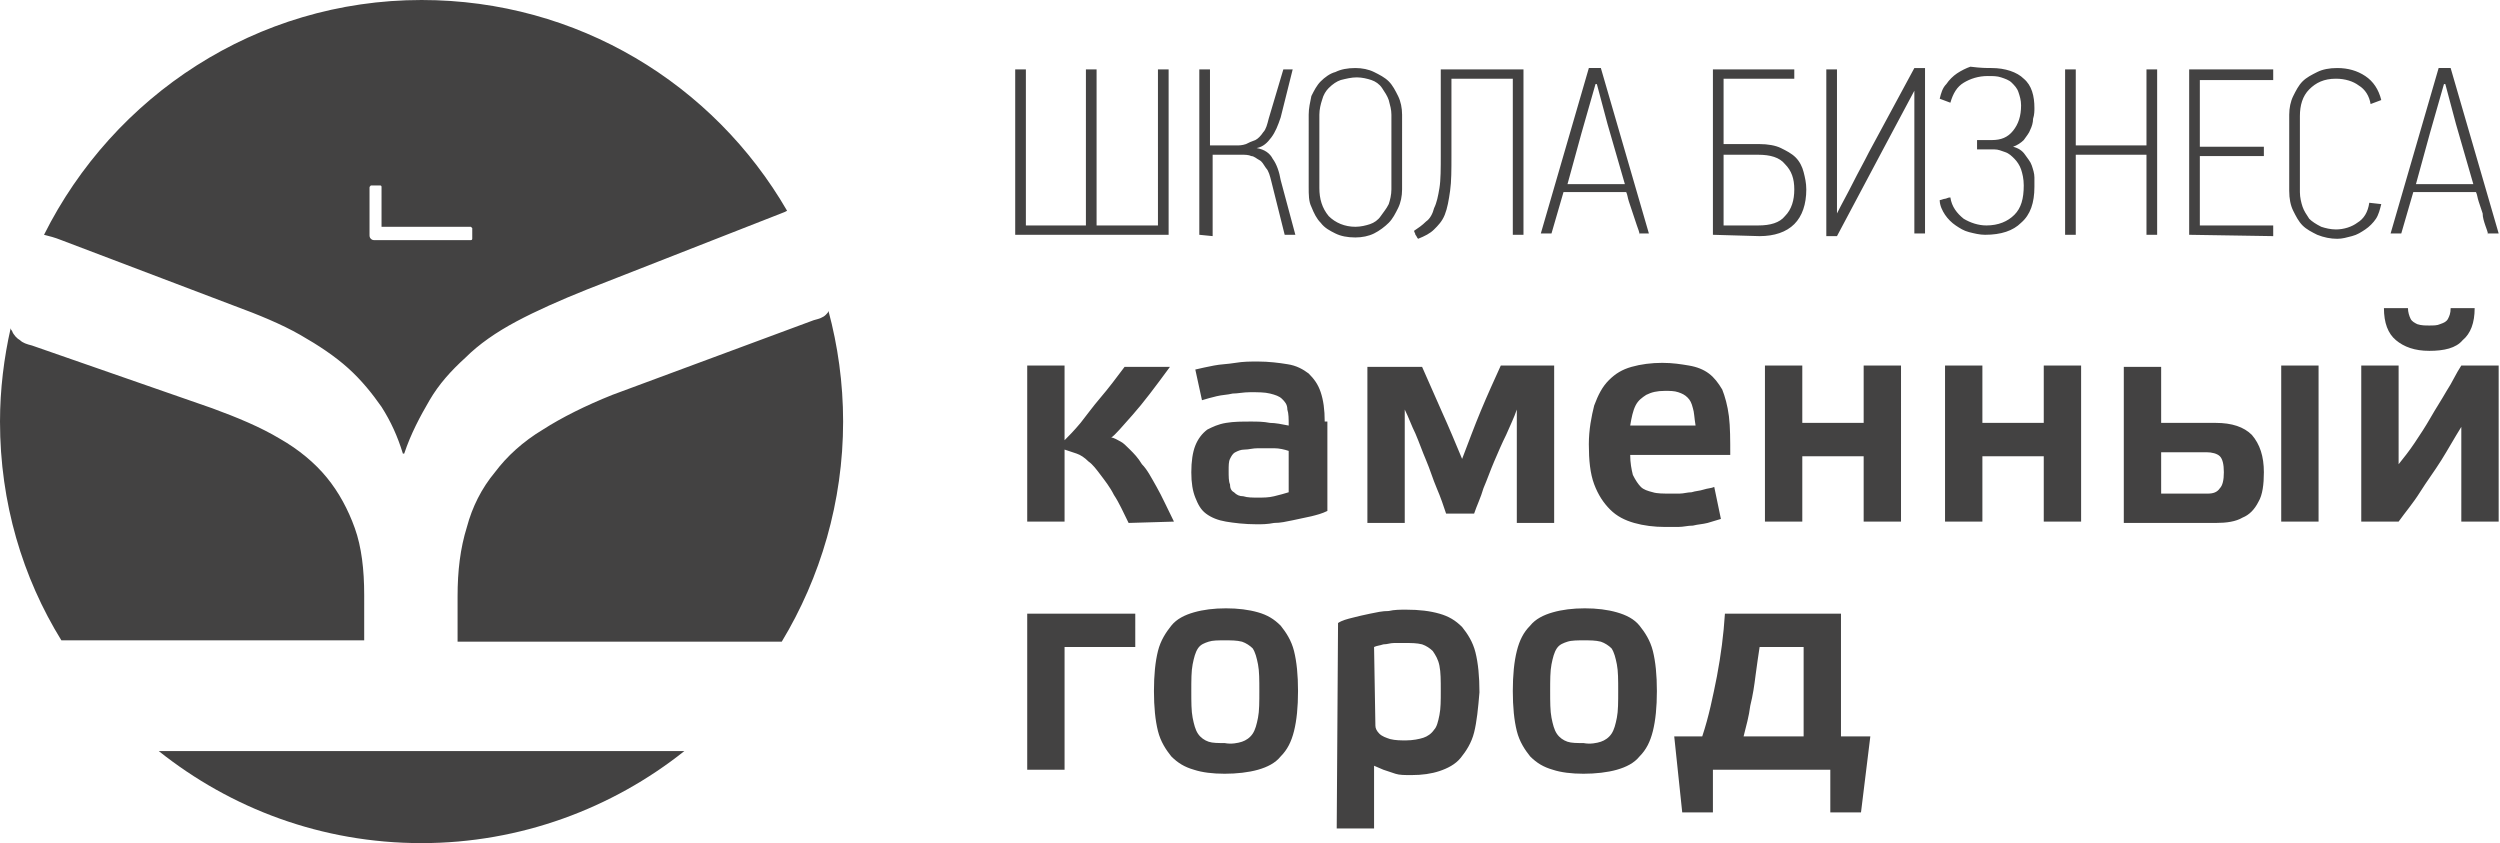 <?xml version="1.0" encoding="UTF-8"?> <!-- Generator: Adobe Illustrator 23.1.0, SVG Export Plug-In . SVG Version: 6.00 Build 0) --> <svg xmlns="http://www.w3.org/2000/svg" xmlns:xlink="http://www.w3.org/1999/xlink" id="Layer_1" x="0px" y="0px" viewBox="0 0 187.4 63.2" style="enable-background:new 0 0 187.4 63.2;" xml:space="preserve"> <style type="text/css"> .st0{fill:#434242;} .st1{fill-rule:evenodd;clip-rule:evenodd;fill:#434242;} </style> <g> <g> <path class="st0" d="M88,39.1c-0.5-1-0.9-1.9-1.3-2.6c-0.4-0.7-0.7-1.3-1.1-1.7c-0.3-0.5-0.6-0.8-0.9-1.1s-0.5-0.5-0.7-0.6 s-0.5-0.3-0.7-0.3c0.3-0.2,0.8-0.8,1.6-1.7c0.8-0.9,1.7-2.1,2.8-3.6h-3.4c-0.6,0.8-1.2,1.6-1.8,2.3c-0.6,0.7-1.1,1.4-1.5,1.9 c-0.5,0.6-0.9,1-1.2,1.3v-5.6H77v11.7h2.8v-5.4c0.3,0.1,0.6,0.2,0.9,0.3s0.6,0.3,0.9,0.6c0.3,0.2,0.6,0.6,0.9,1s0.7,0.9,1,1.5 c0.4,0.6,0.7,1.3,1.1,2.1L88,39.1L88,39.1z M99.3,31.6c0-0.9-0.1-1.6-0.3-2.2c-0.2-0.6-0.5-1-0.9-1.4c-0.4-0.3-0.9-0.6-1.6-0.7 c-0.6-0.1-1.4-0.2-2.2-0.2c-0.6,0-1.1,0-1.7,0.1s-1.1,0.1-1.6,0.2s-1,0.2-1.4,0.3l0.5,2.3c0.3-0.1,0.7-0.2,1.1-0.3 c0.4-0.1,0.8-0.1,1.2-0.2c0.4,0,0.8-0.1,1.3-0.1c0.6,0,1.1,0,1.5,0.1s0.7,0.2,0.9,0.4c0.2,0.2,0.4,0.4,0.4,0.8 c0.1,0.3,0.1,0.7,0.1,1.2c-0.5-0.1-1-0.2-1.4-0.2c-0.5-0.1-1-0.1-1.4-0.1c-0.7,0-1.3,0-1.9,0.1s-1,0.3-1.4,0.5 c-0.4,0.3-0.7,0.7-0.9,1.2c-0.2,0.5-0.3,1.2-0.3,2s0.1,1.4,0.3,1.9c0.2,0.5,0.4,0.9,0.8,1.2s0.9,0.5,1.5,0.6s1.4,0.2,2.3,0.2 c0.4,0,0.8,0,1.3-0.1c0.5,0,0.9-0.1,1.4-0.2c0.5-0.1,0.9-0.2,1.4-0.3c0.4-0.1,0.8-0.2,1.2-0.4v-6.7H99.3z M96.6,36.9 c-0.3,0.1-0.7,0.2-1.1,0.3s-0.8,0.1-1.2,0.1c-0.4,0-0.8,0-1.1-0.1c-0.3,0-0.5-0.1-0.7-0.3c-0.2-0.1-0.3-0.3-0.3-0.6 c-0.1-0.2-0.1-0.6-0.1-1s0-0.7,0.1-0.9s0.2-0.4,0.4-0.5c0.2-0.1,0.4-0.2,0.7-0.2c0.3,0,0.6-0.1,1-0.1s0.8,0,1.2,0 c0.4,0,0.8,0.1,1.1,0.2V36.9L96.6,36.9z M109.6,34.4c-0.5-1.2-1-2.4-1.5-3.5c-0.5-1.1-1-2.3-1.5-3.4h-4.1v11.7h2.8v-8.5 c0.3,0.6,0.5,1.2,0.8,1.8c0.3,0.7,0.5,1.3,0.8,2s0.5,1.4,0.8,2.1c0.3,0.7,0.5,1.3,0.7,1.9h2.1c0.2-0.6,0.5-1.2,0.7-1.9 c0.3-0.7,0.5-1.3,0.8-2s0.6-1.4,0.9-2c0.3-0.7,0.6-1.3,0.8-1.9v8.5h2.8V27.4h-4c-0.5,1.1-1,2.2-1.5,3.4 C110.5,32,110.1,33.1,109.6,34.4L109.6,34.4z M128.5,36.5c-0.2,0.1-0.5,0.1-0.8,0.2c-0.3,0.1-0.6,0.1-0.9,0.2 c-0.3,0-0.6,0.1-0.9,0.1s-0.5,0-0.7,0c-0.5,0-1,0-1.3-0.1c-0.4-0.1-0.7-0.2-0.9-0.4c-0.2-0.2-0.4-0.5-0.6-0.9 c-0.1-0.4-0.2-0.9-0.2-1.5h7.5c0-1.1,0-2.1-0.1-2.9s-0.3-1.5-0.5-2c-0.3-0.5-0.6-0.9-1-1.2c-0.4-0.3-0.9-0.5-1.5-0.6 s-1.2-0.2-2-0.2s-1.6,0.1-2.3,0.3c-0.7,0.2-1.2,0.5-1.7,1s-0.8,1.1-1.1,1.9c-0.2,0.8-0.4,1.8-0.4,2.9c0,1.2,0.1,2.2,0.4,3 s0.7,1.4,1.2,1.9s1.1,0.8,1.8,1c0.7,0.2,1.5,0.3,2.3,0.3c0.3,0,0.6,0,1,0s0.7-0.1,1.1-0.1c0.4-0.1,0.7-0.1,1.1-0.2 c0.3-0.1,0.7-0.2,1-0.3L128.5,36.5L128.5,36.5z M124.8,29.3c0.4,0,0.7,0,1,0.1s0.5,0.2,0.7,0.4c0.2,0.2,0.3,0.4,0.4,0.8 c0.1,0.3,0.1,0.7,0.2,1.3h-4.9c0.1-0.6,0.2-1.1,0.4-1.5c0.2-0.4,0.5-0.6,0.8-0.8C123.8,29.4,124.2,29.3,124.8,29.3L124.8,29.3z M139.7,34.2v4.9h2.8V27.4h-2.8v4.3h-4.6v-4.3h-2.8v11.7h2.8v-4.9H139.7L139.7,34.2z M153.2,34.2v4.9h2.8V27.4h-2.8v4.3h-4.6v-4.3 h-2.8v11.7h2.8v-4.9H153.2L153.2,34.2z M165.5,37H162v-3.1h3.4c0.4,0,0.8,0.1,1,0.3s0.3,0.6,0.3,1.2c0,0.6-0.1,1-0.3,1.2 C166.2,36.9,165.9,37,165.5,37L165.5,37z M162,31.7v-4.2h-2.8v11.7h6.9c0.8,0,1.5-0.1,2-0.4c0.5-0.2,0.9-0.6,1.2-1.2 c0.3-0.5,0.4-1.3,0.4-2.2c0-1.2-0.3-2.1-0.9-2.8c-0.6-0.6-1.5-0.9-2.7-0.9L162,31.7L162,31.7z M173.8,27.4H171v11.7h2.8V27.4 L173.8,27.4z M184.5,39.1h2.8V27.4h-2.8c-0.4,0.6-0.7,1.3-1.1,1.9c-0.4,0.7-0.8,1.3-1.2,2s-0.8,1.3-1.2,1.9 c-0.4,0.6-0.8,1.1-1.2,1.6v-7.4H177v11.7h2.8c0.5-0.7,1.1-1.4,1.6-2.2s1.1-1.6,1.6-2.4c0.5-0.8,1-1.7,1.5-2.5L184.5,39.1 L184.5,39.1z M178.7,23.1c0,1.1,0.3,1.9,0.9,2.4c0.6,0.5,1.4,0.8,2.5,0.8s2-0.2,2.5-0.8c0.6-0.5,0.9-1.3,0.9-2.4h-1.8 c0,0.4-0.1,0.6-0.2,0.8c-0.1,0.2-0.3,0.3-0.6,0.4c-0.2,0.1-0.5,0.1-0.8,0.1s-0.6,0-0.9-0.1c-0.2-0.1-0.4-0.2-0.5-0.4 c-0.1-0.2-0.2-0.5-0.2-0.8H178.7L178.7,23.1z M79.8,48.5h5.3V46H77v11.7h2.8V48.5L79.8,48.5z M91.8,58c0.9,0,1.8-0.1,2.5-0.3 s1.3-0.5,1.7-1c0.5-0.5,0.8-1.1,1-1.9c0.2-0.8,0.3-1.8,0.3-3s-0.1-2.2-0.3-3c-0.2-0.8-0.6-1.4-1-1.9c-0.5-0.5-1-0.8-1.7-1 s-1.5-0.3-2.4-0.3s-1.7,0.1-2.4,0.3c-0.7,0.2-1.3,0.5-1.7,1s-0.8,1.1-1,1.9c-0.2,0.8-0.3,1.8-0.3,3s0.1,2.2,0.3,3 c0.2,0.8,0.6,1.4,1,1.9c0.5,0.5,1,0.8,1.7,1C90.1,57.9,90.9,58,91.8,58L91.8,58z M91.8,48c0.5,0,0.9,0,1.3,0.1 c0.3,0.1,0.6,0.3,0.8,0.5c0.2,0.3,0.3,0.7,0.4,1.2s0.1,1.2,0.1,2s0,1.5-0.1,2s-0.2,0.9-0.4,1.2c-0.2,0.3-0.5,0.5-0.8,0.6 s-0.8,0.2-1.3,0.1c-0.5,0-0.9,0-1.2-0.1c-0.3-0.1-0.6-0.3-0.8-0.6c-0.2-0.3-0.3-0.7-0.4-1.2s-0.1-1.2-0.1-2s0-1.5,0.1-2 s0.2-0.9,0.4-1.2c0.2-0.3,0.5-0.4,0.8-0.5C90.9,48,91.3,48,91.8,48L91.8,48z M103,48.5c0.2-0.1,0.4-0.1,0.7-0.2 c0.3,0,0.5-0.1,0.8-0.1s0.5,0,0.8,0c0.5,0,0.9,0,1.3,0.1c0.3,0.1,0.6,0.3,0.8,0.5c0.2,0.3,0.4,0.6,0.5,1.1s0.1,1.1,0.1,1.9 c0,0.7,0,1.3-0.1,1.8s-0.2,0.9-0.4,1.1c-0.2,0.3-0.5,0.5-0.8,0.6s-0.8,0.2-1.3,0.2c-0.4,0-0.8,0-1.2-0.1c-0.3-0.1-0.6-0.2-0.8-0.4 c-0.2-0.2-0.3-0.4-0.3-0.6L103,48.5L103,48.5z M100.2,62.1h2.8v-4.7c0.2,0.1,0.5,0.2,0.7,0.3c0.3,0.1,0.6,0.2,0.9,0.3 s0.7,0.1,1.2,0.1c0.8,0,1.5-0.1,2.1-0.3s1.2-0.5,1.6-1s0.8-1.1,1-1.9c0.2-0.8,0.3-1.8,0.4-3c0-1.2-0.1-2.2-0.3-3 c-0.2-0.8-0.6-1.4-1-1.9c-0.5-0.5-1-0.8-1.7-1s-1.5-0.3-2.5-0.3c-0.4,0-0.9,0-1.3,0.1c-0.5,0-0.9,0.1-1.4,0.2 c-0.5,0.1-0.9,0.2-1.3,0.3s-0.8,0.2-1.1,0.4L100.2,62.1L100.2,62.1z M118.7,58c0.9,0,1.8-0.1,2.5-0.3s1.3-0.5,1.7-1 c0.5-0.5,0.8-1.1,1-1.9c0.2-0.8,0.3-1.8,0.3-3s-0.1-2.2-0.3-3c-0.2-0.8-0.6-1.4-1-1.9s-1-0.8-1.7-1s-1.5-0.3-2.4-0.3 s-1.7,0.1-2.4,0.3c-0.7,0.2-1.3,0.5-1.7,1c-0.5,0.5-0.8,1.1-1,1.9c-0.2,0.8-0.3,1.8-0.3,3s0.1,2.2,0.3,3c0.2,0.8,0.6,1.4,1,1.9 c0.5,0.5,1,0.8,1.7,1C117,57.9,117.8,58,118.7,58L118.7,58z M118.7,48c0.5,0,0.9,0,1.3,0.1c0.3,0.1,0.6,0.3,0.8,0.5 c0.2,0.3,0.3,0.7,0.4,1.2s0.1,1.2,0.1,2s0,1.5-0.1,2s-0.2,0.9-0.4,1.2c-0.2,0.3-0.5,0.5-0.8,0.6s-0.8,0.2-1.3,0.1 c-0.5,0-0.9,0-1.2-0.1c-0.3-0.1-0.6-0.3-0.8-0.6c-0.2-0.3-0.3-0.7-0.4-1.2s-0.1-1.2-0.1-2s0-1.5,0.1-2s0.2-0.9,0.4-1.2 c0.2-0.3,0.5-0.4,0.8-0.5S118.3,48,118.7,48L118.7,48z M129.3,46c-0.1,1.6-0.3,3.1-0.6,4.7c-0.3,1.5-0.6,3-1.1,4.5h-2.1l0.6,5.7 h2.3v-3.2h8.8v3.2h2.3l0.7-5.7H138V46H129.3L129.3,46z M135.2,48.5v6.7h-4.5c0.2-0.8,0.4-1.5,0.5-2.3c0.2-0.8,0.3-1.5,0.4-2.3 c0.1-0.7,0.2-1.5,0.3-2.1L135.2,48.5L135.2,48.5z"></path> <path class="st0" d="M87.6,5.2v12.4H76.1V5.2h0.8v11.7h4.5V5.2h0.8v11.7h4.6V5.2H87.6L87.6,5.2z M89.9,17.6V5.2h0.8v5.7h2 c0.2,0,0.4,0,0.7-0.1c0.2-0.1,0.4-0.2,0.7-0.3c0.2-0.1,0.4-0.3,0.6-0.6c0.2-0.2,0.3-0.6,0.4-1l1.1-3.7h0.7L96,8.8 c-0.2,0.6-0.4,1.1-0.7,1.5c-0.3,0.4-0.6,0.7-1.1,0.8c0.6,0.1,1,0.4,1.2,0.8c0.3,0.4,0.5,1,0.6,1.6l1.1,4.1h-0.8l-1-4 c-0.1-0.4-0.2-0.8-0.4-1c-0.2-0.3-0.3-0.5-0.5-0.6s-0.4-0.3-0.6-0.3c-0.2-0.1-0.5-0.1-0.7-0.1h-2.2v6.1L89.9,17.6L89.9,17.6z M105.1,14.2c0,0.5-0.1,1-0.3,1.4c-0.2,0.4-0.4,0.8-0.7,1.1c-0.3,0.3-0.7,0.6-1.1,0.8c-0.4,0.2-0.9,0.3-1.4,0.3 c-0.6,0-1.1-0.1-1.5-0.3c-0.4-0.2-0.8-0.4-1.1-0.8c-0.3-0.3-0.5-0.7-0.7-1.2c-0.2-0.4-0.2-0.9-0.2-1.5V8.6c0-0.5,0.1-0.9,0.2-1.4 c0.2-0.4,0.4-0.8,0.7-1.1c0.3-0.3,0.7-0.6,1.1-0.7c0.4-0.2,0.9-0.3,1.5-0.3c0.5,0,1,0.1,1.4,0.3c0.4,0.2,0.8,0.4,1.1,0.7 c0.3,0.3,0.5,0.7,0.7,1.1s0.3,0.9,0.3,1.4V14.2L105.1,14.2z M104.3,8.6c0-0.4-0.1-0.7-0.2-1.1c-0.1-0.3-0.3-0.6-0.5-0.9 s-0.5-0.5-0.8-0.6s-0.7-0.2-1.1-0.2s-0.8,0.1-1.2,0.2c-0.3,0.1-0.6,0.3-0.9,0.6c-0.2,0.2-0.4,0.5-0.5,0.9 c-0.1,0.3-0.2,0.7-0.2,1.1v5.5c0,0.8,0.2,1.5,0.7,2.1c0.5,0.5,1.2,0.8,2,0.8c0.4,0,0.8-0.1,1.1-0.2c0.3-0.1,0.6-0.3,0.8-0.6 c0.2-0.3,0.4-0.5,0.6-0.9c0.1-0.3,0.2-0.7,0.2-1.1V8.6L104.3,8.6z M113.4,5.9h-4.6v5.8c0,1,0,1.9-0.1,2.6 c-0.1,0.7-0.2,1.3-0.4,1.8c-0.2,0.5-0.5,0.8-0.8,1.1c-0.3,0.3-0.7,0.5-1.2,0.7c-0.1-0.1-0.1-0.2-0.2-0.3c0-0.1-0.1-0.2-0.1-0.3 c0.3-0.2,0.6-0.4,0.9-0.7c0.3-0.2,0.5-0.6,0.6-1c0.2-0.4,0.3-0.9,0.4-1.5s0.1-1.5,0.1-2.5V5.2h6.2v12.4h-0.8V5.9L113.4,5.9z M122.9,17.6c0-0.2-0.1-0.4-0.2-0.7c-0.1-0.3-0.2-0.6-0.3-0.9c-0.1-0.3-0.2-0.6-0.3-0.9c-0.1-0.3-0.1-0.5-0.2-0.7h-4.7l-0.9,3.1 h-0.8l3.6-12.4h0.9l3.6,12.4h-0.7V17.6z M120.5,9.3l-0.8-3h-0.1c-0.7,2.4-1.4,4.9-2.1,7.5h4.3L120.5,9.3L120.5,9.3z M128.4,17.6 V5.2h6.1v0.7h-5.3v4.9h2.7c0.6,0,1.2,0.1,1.6,0.3c0.4,0.2,0.8,0.4,1.1,0.7s0.5,0.7,0.6,1.1s0.2,0.8,0.2,1.3c0,1.1-0.3,2-0.9,2.6 c-0.6,0.6-1.5,0.9-2.6,0.9L128.4,17.6L128.4,17.6z M134.5,14.2c0-0.8-0.2-1.4-0.7-1.9c-0.4-0.5-1.1-0.7-2-0.7h-2.6v5.3h2.6 c0.9,0,1.6-0.2,2-0.7C134.3,15.7,134.5,15,134.5,14.2L134.5,14.2z M143.5,17.6V6.8l0,0l-2.4,4.5l-3.4,6.4h-0.8V5.2h0.8V16l0,0l0,0 c0.4-0.8,0.8-1.5,1.2-2.3s0.8-1.5,1.2-2.3l3.4-6.3h0.8v12.4h-0.8V17.6z M149.3,5.1c1,0,1.9,0.3,2.4,0.8c0.6,0.5,0.8,1.3,0.8,2.2 c0,0.2,0,0.5-0.1,0.8c0,0.3-0.1,0.6-0.2,0.8c-0.1,0.3-0.3,0.5-0.5,0.8c-0.2,0.2-0.5,0.4-0.8,0.5l0,0c0.4,0.1,0.7,0.3,0.9,0.6 s0.4,0.5,0.5,0.8s0.2,0.6,0.2,0.9c0,0.3,0,0.5,0,0.7c0,1.2-0.3,2.1-1,2.7c-0.6,0.6-1.5,0.9-2.7,0.9c-0.4,0-0.8-0.1-1.2-0.2 s-0.7-0.3-1-0.5s-0.6-0.5-0.8-0.8s-0.4-0.7-0.4-1.1c0.1,0,0.3-0.1,0.4-0.1c0.1,0,0.2-0.1,0.4-0.1c0.1,0.7,0.5,1.2,1,1.6 c0.5,0.3,1.1,0.5,1.7,0.5c0.9,0,1.6-0.3,2.1-0.8c0.5-0.5,0.7-1.2,0.7-2.2c0-0.5-0.1-0.9-0.2-1.2c-0.1-0.3-0.3-0.6-0.5-0.8 s-0.4-0.4-0.7-0.5s-0.5-0.2-0.8-0.2h-1.3v-0.7h1.1c0.7,0,1.2-0.2,1.6-0.7c0.4-0.5,0.6-1.1,0.6-1.9c0-0.4-0.1-0.7-0.2-1 c-0.1-0.3-0.3-0.5-0.5-0.7s-0.5-0.3-0.8-0.4s-0.6-0.1-1-0.1c-0.7,0-1.3,0.2-1.8,0.5s-0.8,0.8-1,1.5l-0.8-0.3 c0.1-0.4,0.2-0.8,0.5-1.1c0.2-0.3,0.5-0.6,0.8-0.8c0.3-0.2,0.7-0.4,1-0.5C148.5,5.1,148.9,5.1,149.3,5.1L149.3,5.1z M160.9,17.6 v-6h-5.3v6h-0.8V5.2h0.8v5.7h5.3V5.2h0.8v12.4L160.9,17.6L160.9,17.6z M164.1,17.6V5.2h6.3V6h-5.5v5h4.8v0.7h-4.8v5.2h5.5v0.8 L164.1,17.6L164.1,17.6z M178.5,15.3c-0.1,0.4-0.2,0.8-0.4,1.1s-0.5,0.6-0.8,0.8c-0.3,0.2-0.6,0.4-1,0.5s-0.7,0.2-1.1,0.2 c-0.5,0-1-0.1-1.5-0.3c-0.4-0.2-0.8-0.4-1.1-0.7c-0.3-0.3-0.5-0.7-0.7-1.1c-0.2-0.4-0.3-0.9-0.3-1.5V8.6c0-0.5,0.1-1,0.3-1.4 s0.4-0.8,0.7-1.1c0.3-0.3,0.7-0.5,1.1-0.7c0.4-0.2,0.9-0.3,1.5-0.3c0.8,0,1.5,0.2,2.1,0.6s1,1,1.2,1.8l-0.8,0.3 c-0.1-0.6-0.4-1.1-0.9-1.4c-0.4-0.3-1-0.5-1.7-0.5c-0.9,0-1.5,0.3-2,0.8s-0.7,1.2-0.7,2v5.7c0,0.4,0.1,0.8,0.2,1.1 c0.1,0.3,0.3,0.6,0.5,0.9c0.2,0.2,0.5,0.4,0.9,0.6c0.3,0.1,0.7,0.2,1.1,0.2c0.6,0,1.2-0.2,1.6-0.5c0.5-0.3,0.8-0.8,0.9-1.5 L178.5,15.3L178.5,15.3z M186.5,17.6c0-0.2-0.1-0.4-0.2-0.7c-0.1-0.3-0.2-0.6-0.2-0.9c-0.1-0.3-0.2-0.6-0.3-0.9 c-0.1-0.3-0.1-0.5-0.2-0.7h-4.7l-0.9,3.1h-0.8l3.6-12.4h0.9l3.6,12.4h-0.8V17.6z M184.1,9.3l-0.8-3h-0.1c-0.7,2.4-1.4,4.9-2.1,7.5 h4.3L184.1,9.3L184.1,9.3z"></path> </g> <path class="st1" d="M0,31.6c0-2.4,0.3-4.8,0.8-7c0,0.1,0.1,0.2,0.1,0.2c0.1,0.3,0.4,0.6,0.6,0.7c0.2,0.2,0.5,0.3,0.9,0.4l13.5,4.7 c1.9,0.7,3.6,1.4,5.1,2.3c1.4,0.8,2.6,1.8,3.5,2.9c0.9,1.1,1.6,2.4,2.1,3.8c0.5,1.4,0.7,3.1,0.7,5V48H4.6C1.7,43.3,0,37.7,0,31.6 L0,31.6z M28.2,13.9c0.1,0,0.1,0,0.2,0s0.1,0,0.1,0s0.1,0,0.1,0.1v0.1V17h6.6h0.1c0,0,0,0,0.1,0.1c0,0,0,0.1,0,0.2s0,0.1,0,0.2 s0,0.2,0,0.2c0,0.1,0,0.1,0,0.2c0,0,0,0.1-0.1,0.1c0,0,0,0-0.1,0h-7.1c-0.1,0-0.2,0-0.3-0.1c-0.1-0.1-0.1-0.2-0.1-0.3v-3.5 c0-0.1,0-0.1,0.1-0.2C27.9,13.9,28,13.9,28.2,13.9L28.2,13.9z M3.3,17.6c0.4,0.1,0.8,0.2,1.3,0.4l12.9,4.9c1.9,0.7,3.6,1.4,5,2.2 c1.4,0.8,2.6,1.6,3.6,2.5s1.8,1.9,2.5,2.9c0.7,1.1,1.2,2.2,1.6,3.5h0.1c0.5-1.5,1.2-2.8,1.9-4c0.7-1.2,1.6-2.2,2.7-3.2 c1-1,2.3-1.9,3.8-2.7c1.5-0.8,3.3-1.6,5.3-2.4l14.8-5.8l0.2-0.1C53.5,6.3,43.3,0,31.6,0C19.2,0,8.5,7.2,3.3,17.6L3.3,17.6z M62.1,23.3c0.7,2.6,1.1,5.4,1.1,8.3c0,6-1.7,11.7-4.6,16.5H34.3v-3.4c0-1.9,0.2-3.6,0.7-5.2c0.4-1.5,1.1-2.9,2.1-4.1 c0.9-1.2,2.1-2.3,3.6-3.2c1.4-0.9,3.2-1.8,5.2-2.6L61,24c0.4-0.1,0.7-0.2,0.9-0.4C62,23.5,62.1,23.4,62.1,23.3L62.1,23.3z M51.3,56.3c-5.4,4.3-12.3,6.9-19.7,6.9c-7.5,0-14.3-2.6-19.7-6.9H51.3z"></path> </g> </svg> 